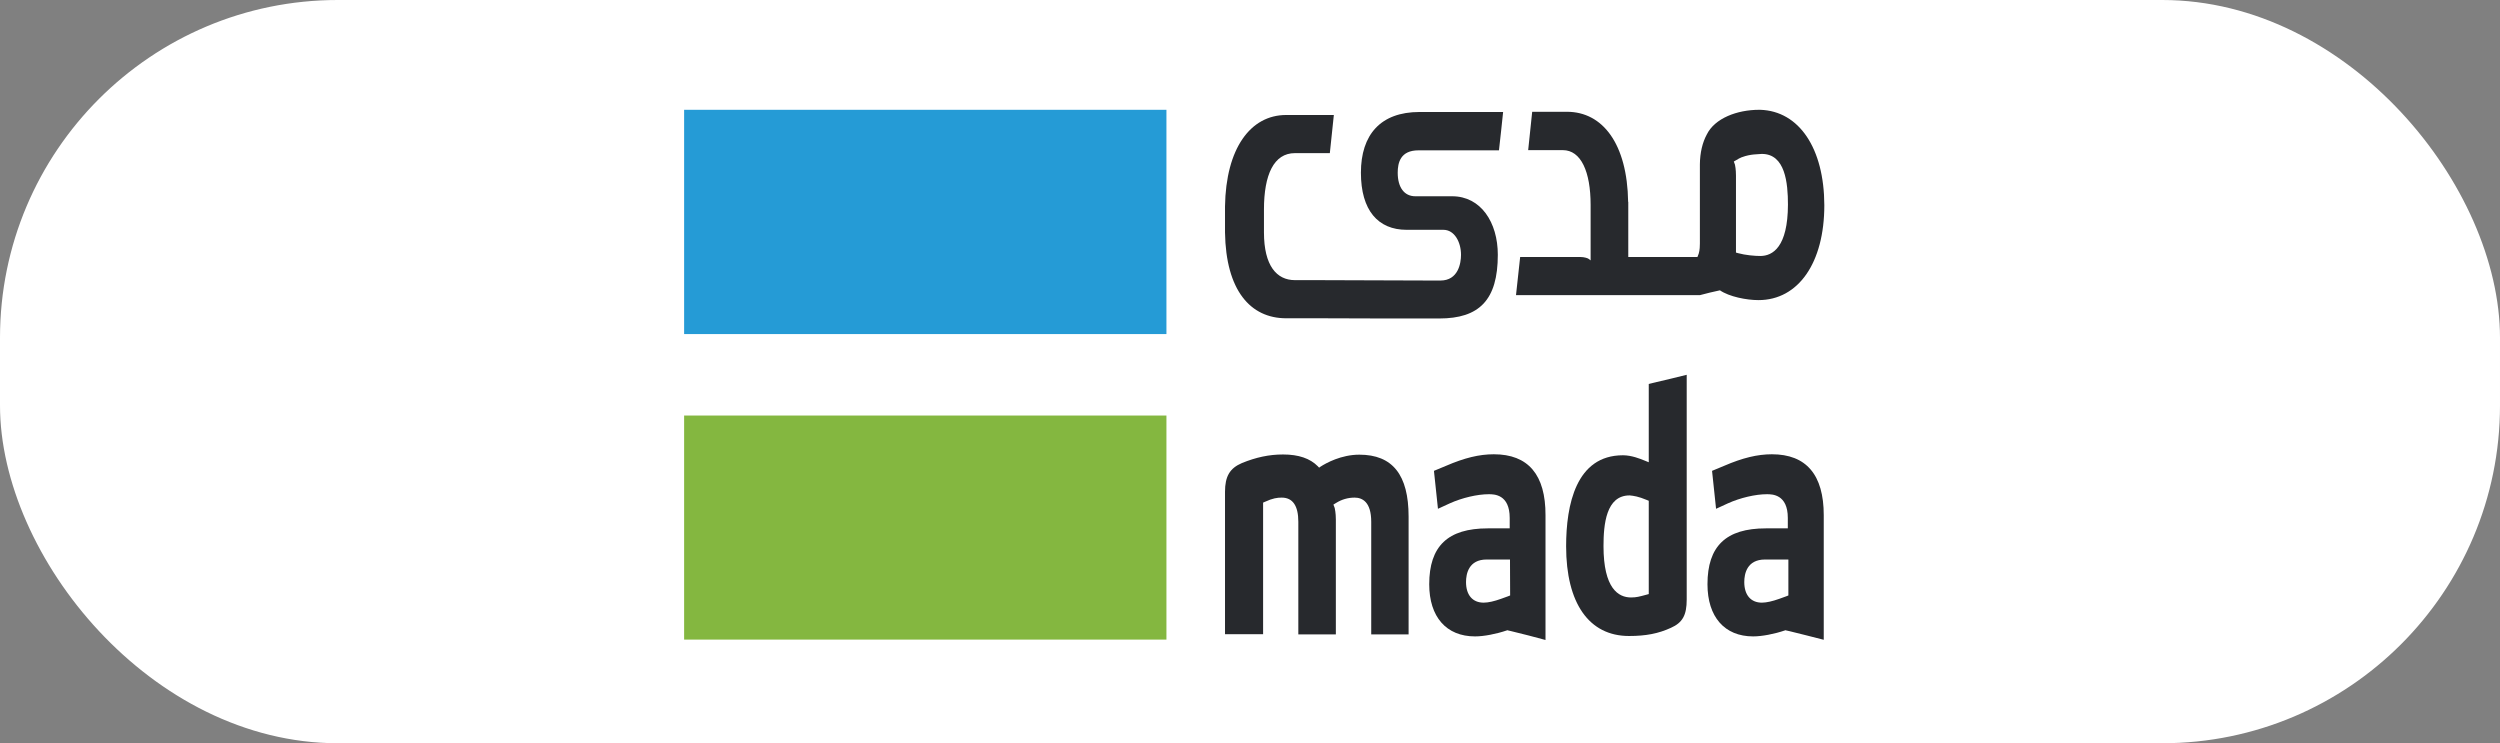 <svg width="296" height="88" viewBox="0 0 296 88" fill="none" xmlns="http://www.w3.org/2000/svg">
<rect x="0" y="0" width="296" height="88" fill="#808080" stroke="none"/>
<rect width="296" height="88" rx="40" fill="white"/>
<g clip-path="url(#clip0_3050_18)">
<path d="M138.106 49.199H81V75.728H138.106V49.199Z" fill="#84B740"/>
<path d="M138.106 13H81V39.552H138.106V13Z" fill="#259BD6"/>
<path d="M195.213 70.337L194.958 70.408C194.077 70.644 193.754 70.739 193.11 70.739C191.618 70.739 189.855 69.675 189.855 64.662C189.855 62.085 190.16 58.657 192.94 58.657H192.957C193.432 58.704 193.975 58.775 194.992 59.2L195.213 59.295V70.337ZM195.67 45.345L195.213 45.463V54.732L194.806 54.566L194.687 54.519C194.229 54.33 193.178 53.904 192.161 53.904C186.599 53.904 185.429 59.768 185.429 64.686C185.429 71.424 188.142 75.302 192.873 75.302C194.873 75.302 196.349 75.018 197.841 74.333C199.214 73.718 199.706 72.843 199.706 70.975V44.376C198.383 44.707 197.01 45.038 195.67 45.345Z" fill="#27292D"/>
<path d="M211.744 70.502L211.507 70.597L210.659 70.904C209.862 71.188 209.15 71.354 208.608 71.354C207.302 71.354 206.522 70.455 206.522 68.918C206.522 67.925 206.844 66.246 208.981 66.246H211.744V70.502ZM209.795 53.786C208.082 53.786 206.319 54.212 204.131 55.157L202.707 55.748L203.182 60.241L204.572 59.602C206.03 58.941 207.845 58.515 209.201 58.515C209.812 58.515 211.677 58.515 211.677 61.328V62.558H209.082C204.352 62.558 202.165 64.662 202.165 69.178C202.165 73.032 204.182 75.35 207.573 75.35C208.625 75.35 210.083 75.066 211.338 74.64L211.405 74.617L211.473 74.64L211.897 74.735C213.22 75.066 214.593 75.397 215.932 75.751V60.998C215.932 56.221 213.864 53.786 209.795 53.786Z" fill="#27292D"/>
<path d="M178.8 70.502L178.562 70.597L177.714 70.904C176.918 71.188 176.222 71.354 175.663 71.354C174.357 71.354 173.577 70.455 173.577 68.918C173.577 67.925 173.899 66.246 176.019 66.246H178.783L178.8 70.502ZM176.867 53.786C175.137 53.786 173.391 54.212 171.204 55.157L169.779 55.748L170.254 60.241L171.644 59.602C173.103 58.941 174.917 58.515 176.273 58.515C176.884 58.515 178.749 58.515 178.749 61.328V62.558H176.155C171.424 62.558 169.22 64.662 169.22 69.178C169.22 73.032 171.237 75.35 174.645 75.35C175.697 75.35 177.155 75.066 178.41 74.64L178.477 74.617L178.545 74.64L178.952 74.735C180.292 75.066 181.648 75.397 182.988 75.775V61.021C183.005 56.198 180.936 53.786 176.867 53.786Z" fill="#27292D"/>
<path d="M160.945 53.833C158.792 53.833 157.012 54.826 156.35 55.252L156.181 55.37L156.028 55.205C155.113 54.283 153.773 53.81 151.908 53.81C150.263 53.81 148.72 54.141 147.042 54.826C145.601 55.441 145.041 56.41 145.041 58.231V75.089H149.551V59.508L149.772 59.413C150.687 58.988 151.23 58.917 151.755 58.917C153.061 58.917 153.722 59.886 153.722 61.778V75.113H158.165V61.518C158.165 60.714 158.046 60.241 158.029 60.146L157.876 59.744L158.182 59.555C158.86 59.13 159.606 58.917 160.386 58.917C161.284 58.917 162.353 59.413 162.353 61.778V75.113H166.778V61.163C166.778 56.221 164.879 53.833 160.945 53.833Z" fill="#27292D"/>
<path d="M208.421 30.308C207.76 30.308 206.658 30.213 205.793 29.976L205.539 29.905V20.802C205.539 20.046 205.437 19.573 205.42 19.502L205.284 19.124L205.573 18.958C205.64 18.911 205.708 18.887 205.793 18.84L205.844 18.793C205.946 18.745 206.047 18.698 206.149 18.651C206.2 18.627 206.234 18.604 206.268 18.604C207.268 18.225 208.184 18.273 208.591 18.225H208.608C211.371 18.225 211.693 21.654 211.693 24.231C211.677 29.244 209.896 30.308 208.421 30.308ZM208.404 13C208.37 13 208.319 13 208.285 13C205.691 13 203.029 13.993 202.08 15.932C201.571 16.878 201.283 18.06 201.266 19.455V28.841C201.266 29.645 201.147 29.953 201.13 30.024L200.978 30.426H192.788V23.9H192.771C192.669 17.02 189.753 13.236 185.531 13.236H185.039H181.411C181.241 14.915 181.106 16.097 180.936 17.776H185.039C187.193 17.776 188.329 20.33 188.329 24.255V30.828L188.04 30.615C187.99 30.591 187.634 30.426 187.074 30.426H179.987C179.851 31.679 179.681 33.31 179.495 34.942H201.283C202.029 34.729 202.894 34.54 203.64 34.374C204.742 35.131 206.793 35.533 208.201 35.533C212.931 35.533 216 31.111 216 24.302C215.983 17.563 213.016 13.142 208.404 13Z" fill="#27292D"/>
<path d="M170.203 37.708H170.407C175.137 37.708 177.341 35.533 177.341 30.166C177.341 26.312 175.324 23.238 171.933 23.238H167.575C166.269 23.238 165.489 22.198 165.489 20.448C165.489 19.266 165.812 17.8 167.948 17.8H177.477C177.68 16.074 177.782 14.986 177.969 13.26H168.067C163.455 13.26 161.132 15.956 161.132 20.448C161.132 24.893 163.15 27.21 166.541 27.21H170.898C172.204 27.21 172.984 28.652 172.984 30.166C172.984 31.159 172.662 33.216 170.542 33.216H169.813L155.859 33.168H153.315C151.162 33.168 149.653 31.466 149.653 27.517V24.798C149.653 20.684 150.823 18.131 153.315 18.131H157.452C157.639 16.381 157.758 15.27 157.927 13.615H152.773H152.281C148.059 13.615 145.143 17.563 145.041 24.444V24.704V27.517C145.143 34.398 148.059 37.684 152.281 37.684H152.773H156.401L163.963 37.708H168.474H170.203Z" fill="#27292D"/>
</g>
<defs>
<clipPath id="clip0_3050_18">
<rect width="135" height="62.775" fill="white" transform="translate(81 13)"/>
</clipPath>
</defs>
</svg>
